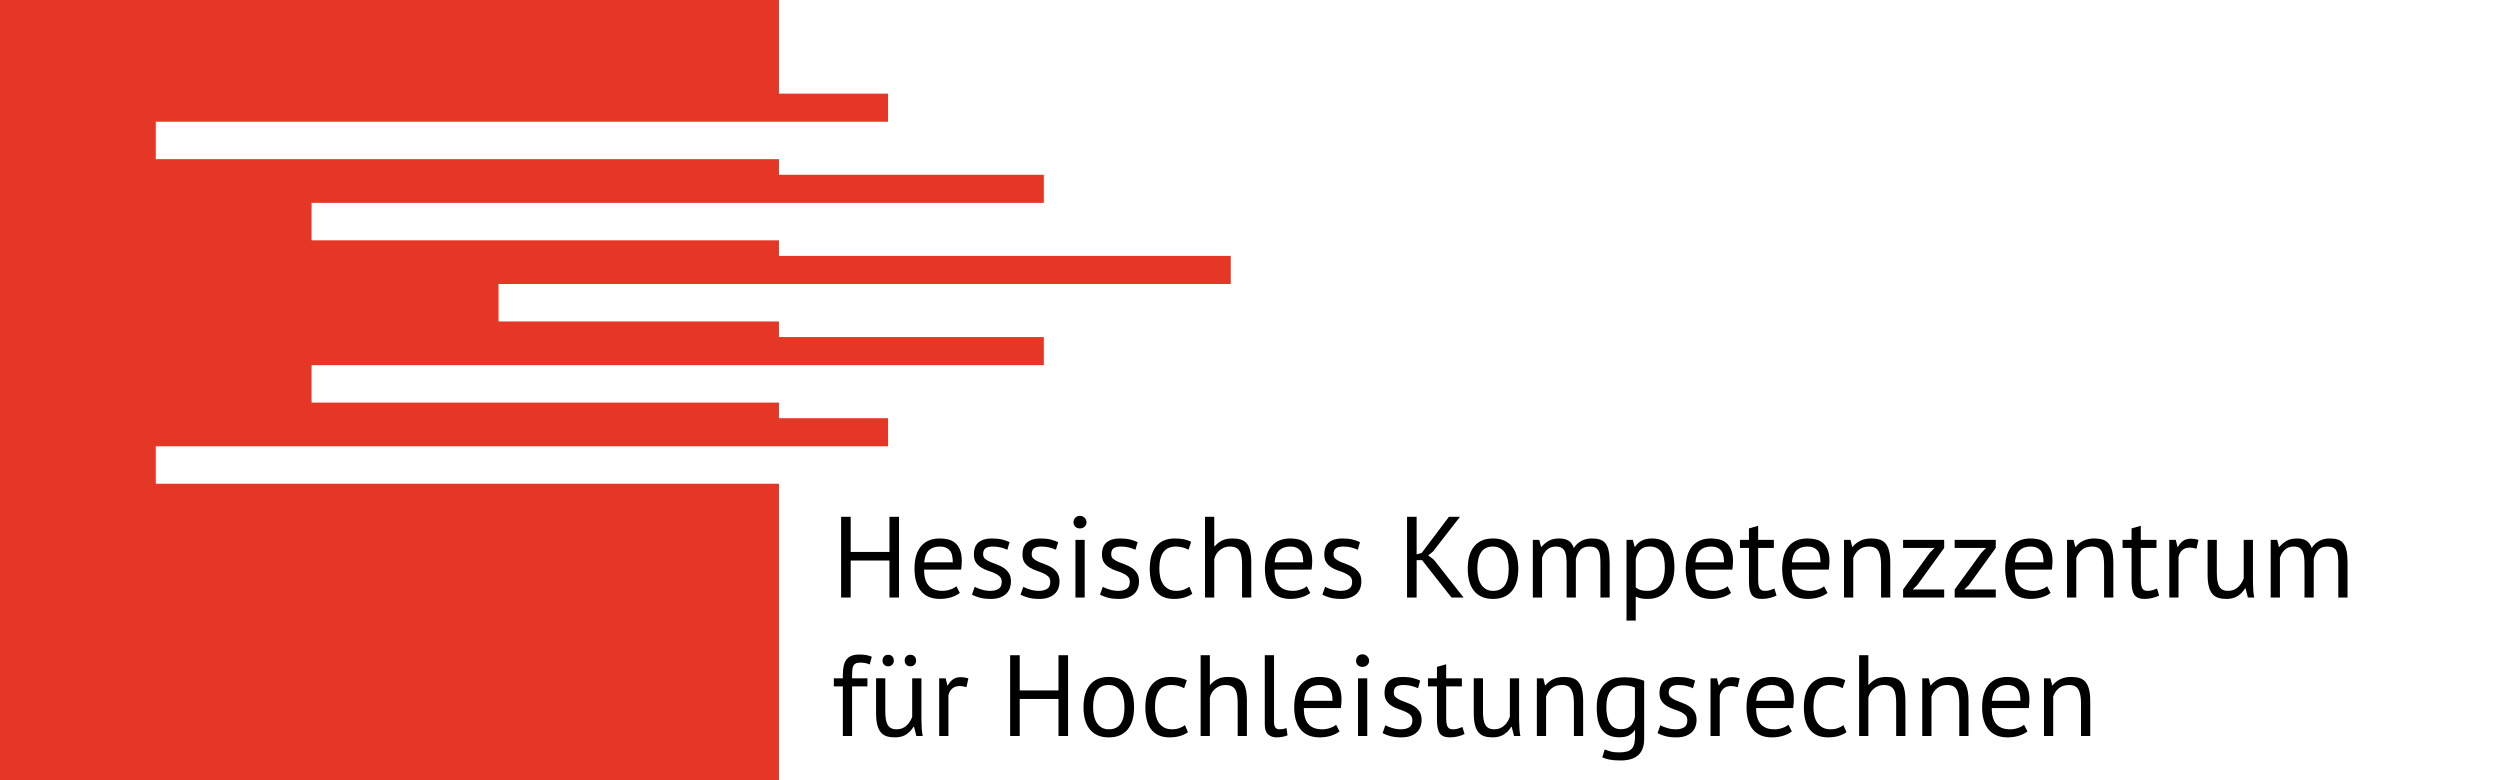 <?xml version="1.0" encoding="utf-8"?>
<!DOCTYPE svg PUBLIC "-//W3C//DTD SVG 1.1//EN" "http://www.w3.org/Graphics/SVG/1.1/DTD/svg11.dtd">
<svg version="1.1" xmlns="http://www.w3.org/2000/svg" xmlns:xlink="http://www.w3.org/1999/xlink" width="455"
	 height="142" viewBox="0 0 455 142">
<g id="defeault">
	<polygon id="logo_1_" fill="#E53725" points="141.771,51.688 224,51.688 224,46.575 141.771,46.575 141.771,43.737 56.708,43.737 
		56.708,36.921 141.771,36.921 189.975,36.921 189.975,31.809 141.771,31.809 141.771,28.968 28.355,28.968 28.355,22.153 
		141.771,22.153 161.62,22.153 161.62,17.041 141.771,17.041 141.771,0 0,0 0,142 141.771,142 141.771,88.04 28.355,88.04 
		28.355,81.225 141.771,81.225 161.62,81.225 161.62,76.113 141.771,76.113 141.771,73.271 56.708,73.271 56.708,66.457 
		141.771,66.457 189.975,66.457 189.975,61.345 141.771,61.345 141.771,58.504 90.733,58.504 90.733,51.688 	"/>
	<g id="text_1_">
		<path d="M161.881,102.012h-7.057v6.74h-1.742V94.053h1.742v6.404h7.057v-6.404h1.742v14.699h-1.742V102.012z"/>
		<path d="M174.691,107.912c-0.42,0.336-0.949,0.602-1.586,0.799c-0.637,0.195-1.312,0.293-2.027,0.293
			c-0.797,0-1.49-0.129-2.078-0.389c-0.588-0.258-1.072-0.629-1.449-1.111c-0.379-0.484-0.658-1.061-0.84-1.734
			c-0.182-0.672-0.273-1.428-0.273-2.268c0-1.791,0.398-3.156,1.197-4.094c0.799-0.939,1.939-1.408,3.424-1.408
			c0.475,0,0.951,0.053,1.428,0.158c0.475,0.105,0.902,0.305,1.281,0.598c0.377,0.295,0.686,0.711,0.924,1.25
			c0.236,0.539,0.355,1.25,0.355,2.131c0,0.463-0.041,0.975-0.125,1.533h-6.74c0,0.617,0.062,1.162,0.188,1.639
			c0.127,0.477,0.322,0.879,0.588,1.207c0.266,0.33,0.613,0.582,1.041,0.756c0.426,0.176,0.947,0.264,1.564,0.264
			c0.475,0,0.951-0.084,1.428-0.252c0.475-0.168,0.832-0.365,1.07-0.588L174.691,107.912z M171.078,99.471
			c-0.826,0-1.486,0.217-1.984,0.65c-0.496,0.434-0.795,1.176-0.893,2.227h5.209c0-1.064-0.203-1.809-0.609-2.236
			S171.82,99.471,171.078,99.471z"/>
		<path d="M182.314,105.896c0-0.42-0.127-0.748-0.379-0.986s-0.564-0.438-0.934-0.6c-0.371-0.16-0.777-0.314-1.219-0.461
			c-0.441-0.148-0.848-0.336-1.219-0.568c-0.371-0.23-0.682-0.527-0.934-0.893c-0.252-0.363-0.379-0.854-0.379-1.469
			c0-1.008,0.287-1.746,0.861-2.217c0.574-0.469,1.373-0.703,2.395-0.703c0.756,0,1.389,0.066,1.9,0.199
			c0.512,0.135,0.955,0.291,1.334,0.473l-0.4,1.387c-0.322-0.154-0.709-0.291-1.164-0.41s-0.941-0.178-1.461-0.178
			c-0.615,0-1.066,0.105-1.354,0.314c-0.287,0.211-0.43,0.574-0.43,1.092c0,0.365,0.125,0.648,0.377,0.852s0.564,0.385,0.936,0.545
			c0.369,0.162,0.775,0.318,1.217,0.473s0.848,0.357,1.219,0.609s0.682,0.57,0.934,0.955s0.379,0.893,0.379,1.523
			c0,0.447-0.074,0.867-0.221,1.26s-0.375,0.729-0.684,1.008c-0.307,0.279-0.689,0.5-1.145,0.662c-0.455,0.16-0.99,0.24-1.605,0.24
			c-0.799,0-1.477-0.076-2.037-0.23s-1.029-0.336-1.406-0.547l0.504-1.428c0.32,0.184,0.74,0.352,1.26,0.504
			c0.518,0.154,1.043,0.232,1.574,0.232c0.602,0,1.1-0.119,1.492-0.357C182.117,106.939,182.314,106.512,182.314,105.896z"/>
		<path d="M191.154,105.896c0-0.42-0.125-0.748-0.377-0.986s-0.564-0.438-0.936-0.6c-0.371-0.16-0.777-0.314-1.219-0.461
			c-0.439-0.148-0.846-0.336-1.217-0.568c-0.371-0.23-0.684-0.527-0.936-0.893c-0.252-0.363-0.377-0.854-0.377-1.469
			c0-1.008,0.287-1.746,0.861-2.217c0.574-0.469,1.371-0.703,2.393-0.703c0.756,0,1.391,0.066,1.9,0.199
			c0.512,0.135,0.957,0.291,1.334,0.473l-0.398,1.387c-0.322-0.154-0.711-0.291-1.166-0.41s-0.941-0.178-1.459-0.178
			c-0.617,0-1.068,0.105-1.355,0.314c-0.287,0.211-0.43,0.574-0.43,1.092c0,0.365,0.127,0.648,0.379,0.852s0.562,0.385,0.934,0.545
			c0.371,0.162,0.777,0.318,1.219,0.473c0.439,0.154,0.846,0.357,1.217,0.609s0.684,0.57,0.936,0.955s0.377,0.893,0.377,1.523
			c0,0.447-0.072,0.867-0.221,1.26c-0.146,0.393-0.373,0.729-0.682,1.008s-0.689,0.5-1.145,0.662c-0.455,0.16-0.99,0.24-1.607,0.24
			c-0.797,0-1.477-0.076-2.037-0.23c-0.559-0.154-1.027-0.336-1.406-0.547l0.504-1.428c0.322,0.184,0.742,0.352,1.26,0.504
			c0.518,0.154,1.043,0.232,1.576,0.232c0.602,0,1.098-0.119,1.49-0.357S191.154,106.512,191.154,105.896z"/>
		<path d="M195.375,95.061c0-0.322,0.107-0.598,0.324-0.83c0.217-0.23,0.494-0.346,0.83-0.346s0.623,0.115,0.861,0.346
			c0.238,0.232,0.357,0.508,0.357,0.83s-0.119,0.588-0.357,0.799c-0.238,0.209-0.525,0.314-0.861,0.314s-0.613-0.105-0.83-0.314
			C195.482,95.648,195.375,95.383,195.375,95.061z M195.73,98.252h1.682v10.5h-1.682V98.252z"/>
		<path d="M205.623,105.896c0-0.42-0.127-0.748-0.379-0.986s-0.564-0.438-0.934-0.6c-0.371-0.16-0.777-0.314-1.219-0.461
			c-0.441-0.148-0.848-0.336-1.219-0.568c-0.371-0.23-0.682-0.527-0.934-0.893c-0.252-0.363-0.379-0.854-0.379-1.469
			c0-1.008,0.287-1.746,0.861-2.217c0.574-0.469,1.373-0.703,2.395-0.703c0.756,0,1.389,0.066,1.9,0.199
			c0.512,0.135,0.955,0.291,1.334,0.473l-0.4,1.387c-0.322-0.154-0.709-0.291-1.164-0.41s-0.941-0.178-1.461-0.178
			c-0.615,0-1.066,0.105-1.354,0.314c-0.287,0.211-0.43,0.574-0.43,1.092c0,0.365,0.125,0.648,0.377,0.852s0.564,0.385,0.936,0.545
			c0.369,0.162,0.775,0.318,1.217,0.473s0.848,0.357,1.219,0.609s0.682,0.57,0.934,0.955s0.379,0.893,0.379,1.523
			c0,0.447-0.074,0.867-0.221,1.26s-0.375,0.729-0.684,1.008c-0.307,0.279-0.689,0.5-1.145,0.662c-0.455,0.16-0.99,0.24-1.605,0.24
			c-0.799,0-1.477-0.076-2.037-0.23s-1.029-0.336-1.406-0.547l0.504-1.428c0.32,0.184,0.74,0.352,1.26,0.504
			c0.518,0.154,1.043,0.232,1.574,0.232c0.602,0,1.1-0.119,1.492-0.357C205.426,106.939,205.623,106.512,205.623,105.896z"/>
		<path d="M217.004,108.059c-0.42,0.309-0.916,0.543-1.49,0.705c-0.574,0.16-1.176,0.24-1.807,0.24
			c-0.812,0-1.498-0.129-2.059-0.389c-0.559-0.258-1.018-0.629-1.375-1.111c-0.357-0.484-0.615-1.064-0.777-1.744
			c-0.16-0.68-0.24-1.432-0.24-2.258c0-1.777,0.391-3.139,1.176-4.084c0.783-0.945,1.91-1.418,3.381-1.418
			c0.672,0,1.242,0.053,1.711,0.158s0.893,0.256,1.271,0.451l-0.484,1.449c-0.322-0.182-0.678-0.326-1.07-0.43
			c-0.393-0.105-0.812-0.158-1.26-0.158c-1.988,0-2.982,1.344-2.982,4.031c0,0.533,0.053,1.039,0.158,1.523
			c0.104,0.482,0.279,0.91,0.523,1.281c0.246,0.371,0.568,0.668,0.967,0.893c0.398,0.223,0.893,0.336,1.48,0.336
			c0.504,0,0.955-0.078,1.355-0.232c0.398-0.152,0.725-0.328,0.977-0.523L217.004,108.059z"/>
		<path d="M226.055,108.752v-5.984c0-0.547-0.031-1.025-0.094-1.439c-0.064-0.412-0.18-0.756-0.348-1.027
			c-0.168-0.273-0.395-0.48-0.682-0.621c-0.287-0.139-0.662-0.209-1.123-0.209c-0.658,0-1.254,0.213-1.785,0.641
			c-0.533,0.428-0.875,0.977-1.029,1.648v6.992h-1.68V94.053h1.68v5.375h0.084c0.363-0.434,0.801-0.779,1.312-1.039
			c0.51-0.258,1.145-0.389,1.9-0.389c0.588,0,1.1,0.066,1.533,0.199c0.434,0.135,0.795,0.369,1.082,0.705
			c0.285,0.336,0.496,0.787,0.629,1.354s0.199,1.285,0.199,2.152v6.342H226.055z"/>
		<path d="M238.467,107.912c-0.42,0.336-0.949,0.602-1.586,0.799c-0.637,0.195-1.312,0.293-2.027,0.293
			c-0.797,0-1.49-0.129-2.078-0.389c-0.588-0.258-1.072-0.629-1.449-1.111c-0.379-0.484-0.658-1.061-0.84-1.734
			c-0.182-0.672-0.273-1.428-0.273-2.268c0-1.791,0.398-3.156,1.197-4.094c0.799-0.939,1.939-1.408,3.424-1.408
			c0.475,0,0.951,0.053,1.428,0.158c0.475,0.105,0.902,0.305,1.281,0.598c0.377,0.295,0.686,0.711,0.924,1.25
			c0.236,0.539,0.355,1.25,0.355,2.131c0,0.463-0.041,0.975-0.125,1.533h-6.74c0,0.617,0.062,1.162,0.188,1.639
			c0.127,0.477,0.322,0.879,0.588,1.207c0.266,0.33,0.613,0.582,1.041,0.756c0.426,0.176,0.947,0.264,1.564,0.264
			c0.475,0,0.951-0.084,1.428-0.252c0.475-0.168,0.832-0.365,1.07-0.588L238.467,107.912z M234.854,99.471
			c-0.826,0-1.486,0.217-1.984,0.65c-0.496,0.434-0.795,1.176-0.893,2.227h5.209c0-1.064-0.203-1.809-0.609-2.236
			S235.596,99.471,234.854,99.471z"/>
		<path d="M246.09,105.896c0-0.42-0.127-0.748-0.379-0.986s-0.564-0.438-0.934-0.6c-0.371-0.16-0.777-0.314-1.219-0.461
			c-0.441-0.148-0.848-0.336-1.219-0.568c-0.371-0.23-0.682-0.527-0.934-0.893c-0.252-0.363-0.379-0.854-0.379-1.469
			c0-1.008,0.287-1.746,0.861-2.217c0.574-0.469,1.373-0.703,2.395-0.703c0.756,0,1.389,0.066,1.9,0.199
			c0.512,0.135,0.955,0.291,1.334,0.473l-0.4,1.387c-0.322-0.154-0.709-0.291-1.164-0.41s-0.941-0.178-1.461-0.178
			c-0.615,0-1.066,0.105-1.354,0.314c-0.287,0.211-0.43,0.574-0.43,1.092c0,0.365,0.125,0.648,0.377,0.852s0.564,0.385,0.936,0.545
			c0.369,0.162,0.775,0.318,1.217,0.473s0.848,0.357,1.219,0.609s0.682,0.57,0.934,0.955s0.379,0.893,0.379,1.523
			c0,0.447-0.074,0.867-0.221,1.26s-0.375,0.729-0.684,1.008c-0.307,0.279-0.689,0.5-1.145,0.662c-0.455,0.16-0.99,0.24-1.605,0.24
			c-0.799,0-1.477-0.076-2.037-0.23s-1.029-0.336-1.406-0.547l0.504-1.428c0.32,0.184,0.74,0.352,1.26,0.504
			c0.518,0.154,1.043,0.232,1.574,0.232c0.602,0,1.1-0.119,1.492-0.357C245.893,106.939,246.09,106.512,246.09,105.896z"/>
		<path d="M258.814,101.949h-0.986v6.803h-1.744V94.053h1.744v6.846l0.943-0.295l4.936-6.551h2.016l-4.914,6.32l-0.881,0.693
			l1.07,0.84l5.377,6.846h-2.205L258.814,101.949z"/>
		<path d="M267.131,103.502c0-1.777,0.396-3.139,1.188-4.084c0.789-0.945,1.928-1.418,3.412-1.418c0.783,0,1.467,0.131,2.047,0.389
			c0.58,0.26,1.061,0.631,1.439,1.113c0.377,0.482,0.656,1.064,0.84,1.742c0.182,0.68,0.271,1.432,0.271,2.258
			c0,1.779-0.395,3.141-1.186,4.086c-0.791,0.943-1.93,1.416-3.412,1.416c-0.785,0-1.467-0.129-2.049-0.389
			c-0.58-0.258-1.061-0.629-1.438-1.111c-0.379-0.484-0.658-1.064-0.84-1.744S267.131,104.328,267.131,103.502z M268.875,103.502
			c0,0.533,0.051,1.043,0.156,1.533s0.27,0.918,0.494,1.281c0.223,0.363,0.518,0.658,0.881,0.883
			c0.365,0.223,0.807,0.336,1.324,0.336c1.904,0.014,2.855-1.33,2.855-4.033c0-0.545-0.053-1.062-0.158-1.553
			c-0.104-0.49-0.27-0.918-0.492-1.281c-0.225-0.365-0.52-0.654-0.883-0.871c-0.363-0.219-0.805-0.326-1.322-0.326
			C269.826,99.457,268.875,100.801,268.875,103.502z"/>
		<path d="M285.127,108.752v-5.943c0-0.559-0.023-1.045-0.072-1.459c-0.049-0.412-0.145-0.76-0.283-1.039
			c-0.141-0.279-0.34-0.49-0.6-0.631c-0.258-0.139-0.598-0.209-1.018-0.209c-0.645,0-1.18,0.195-1.607,0.588
			c-0.426,0.393-0.725,0.883-0.893,1.471v7.223h-1.68v-10.5h1.176l0.316,1.281h0.084c0.377-0.447,0.814-0.814,1.312-1.102
			c0.496-0.287,1.145-0.432,1.941-0.432c0.672,0,1.221,0.131,1.648,0.389c0.428,0.26,0.76,0.711,0.998,1.355
			c0.322-0.547,0.766-0.973,1.334-1.281c0.566-0.309,1.207-0.463,1.92-0.463c0.588,0,1.086,0.066,1.492,0.199
			c0.406,0.135,0.742,0.369,1.008,0.705s0.459,0.791,0.578,1.363c0.117,0.574,0.178,1.303,0.178,2.186v6.299h-1.68v-6.32
			c0-0.504-0.025-0.941-0.074-1.312s-0.146-0.68-0.293-0.924c-0.148-0.246-0.352-0.428-0.609-0.547
			c-0.26-0.119-0.6-0.178-1.02-0.178c-0.699,0-1.246,0.195-1.637,0.588c-0.393,0.393-0.672,0.951-0.84,1.68v7.014H285.127z"/>
		<path d="M296.027,98.252h1.154l0.314,1.26h0.084c0.322-0.488,0.738-0.863,1.25-1.123c0.512-0.258,1.096-0.389,1.754-0.389
			c1.4,0,2.443,0.414,3.129,1.24s1.029,2.176,1.029,4.053c0,0.881-0.115,1.676-0.348,2.383c-0.23,0.707-0.557,1.307-0.977,1.795
			c-0.42,0.49-0.928,0.869-1.521,1.135c-0.596,0.266-1.258,0.398-1.984,0.398c-0.518,0-0.928-0.031-1.229-0.094
			s-0.627-0.172-0.977-0.326v4.369h-1.68V98.252z M300.27,99.471c-0.715,0-1.279,0.186-1.691,0.557s-0.703,0.934-0.871,1.689v5.209
			c0.252,0.195,0.539,0.346,0.861,0.451c0.32,0.105,0.748,0.158,1.281,0.158c0.965,0,1.732-0.361,2.299-1.082s0.85-1.781,0.85-3.182
			c0-0.574-0.049-1.096-0.146-1.564s-0.256-0.867-0.473-1.197c-0.217-0.328-0.496-0.584-0.84-0.766S300.773,99.471,300.27,99.471z"
			/>
		<path d="M315.053,107.912c-0.42,0.336-0.949,0.602-1.586,0.799c-0.637,0.195-1.312,0.293-2.027,0.293
			c-0.797,0-1.49-0.129-2.078-0.389c-0.588-0.258-1.072-0.629-1.449-1.111c-0.379-0.484-0.658-1.061-0.84-1.734
			c-0.182-0.672-0.273-1.428-0.273-2.268c0-1.791,0.398-3.156,1.197-4.094c0.799-0.939,1.939-1.408,3.424-1.408
			c0.475,0,0.951,0.053,1.428,0.158c0.475,0.105,0.902,0.305,1.281,0.598c0.377,0.295,0.686,0.711,0.924,1.25
			c0.236,0.539,0.355,1.25,0.355,2.131c0,0.463-0.041,0.975-0.125,1.533h-6.74c0,0.617,0.062,1.162,0.188,1.639
			c0.127,0.477,0.322,0.879,0.588,1.207c0.266,0.33,0.613,0.582,1.041,0.756c0.426,0.176,0.947,0.264,1.564,0.264
			c0.475,0,0.951-0.084,1.428-0.252c0.475-0.168,0.832-0.365,1.07-0.588L315.053,107.912z M311.439,99.471
			c-0.826,0-1.486,0.217-1.984,0.65c-0.496,0.434-0.795,1.176-0.893,2.227h5.209c0-1.064-0.203-1.809-0.609-2.236
			S312.182,99.471,311.439,99.471z"/>
		<path d="M316.67,98.252h1.637v-2.078l1.68-0.482v2.561h2.857v1.471h-2.857v5.816c0,0.729,0.092,1.242,0.273,1.543
			c0.182,0.303,0.49,0.453,0.924,0.453c0.365,0,0.672-0.039,0.924-0.117c0.252-0.076,0.533-0.178,0.84-0.303l0.379,1.279
			c-0.379,0.184-0.791,0.33-1.238,0.441c-0.449,0.113-0.932,0.168-1.449,0.168c-0.855,0-1.457-0.24-1.807-0.725
			c-0.35-0.482-0.525-1.291-0.525-2.426v-6.131h-1.637V98.252z"/>
		<path d="M332.607,107.912c-0.42,0.336-0.949,0.602-1.586,0.799c-0.637,0.195-1.312,0.293-2.025,0.293
			c-0.799,0-1.492-0.129-2.08-0.389c-0.588-0.258-1.07-0.629-1.449-1.111c-0.377-0.484-0.658-1.061-0.84-1.734
			c-0.182-0.672-0.271-1.428-0.271-2.268c0-1.791,0.398-3.156,1.195-4.094C326.35,98.469,327.49,98,328.975,98
			c0.477,0,0.951,0.053,1.428,0.158s0.904,0.305,1.281,0.598c0.379,0.295,0.686,0.711,0.924,1.25s0.357,1.25,0.357,2.131
			c0,0.463-0.043,0.975-0.127,1.533h-6.74c0,0.617,0.062,1.162,0.189,1.639c0.125,0.477,0.322,0.879,0.588,1.207
			c0.266,0.33,0.611,0.582,1.039,0.756c0.428,0.176,0.949,0.264,1.564,0.264c0.477,0,0.951-0.084,1.428-0.252
			s0.834-0.365,1.072-0.588L332.607,107.912z M328.996,99.471c-0.826,0-1.488,0.217-1.984,0.65
			c-0.498,0.434-0.795,1.176-0.893,2.227h5.207c0-1.064-0.203-1.809-0.609-2.236S329.738,99.471,328.996,99.471z"/>
		<path d="M342.352,108.752v-5.984c0-1.092-0.158-1.914-0.473-2.467c-0.314-0.555-0.893-0.83-1.732-0.83
			c-0.742,0-1.354,0.199-1.838,0.598c-0.482,0.4-0.822,0.9-1.018,1.502v7.182h-1.68v-10.5h1.176l0.314,1.281h0.084
			c0.336-0.447,0.787-0.814,1.355-1.102c0.566-0.287,1.242-0.432,2.025-0.432c0.574,0,1.078,0.066,1.512,0.199
			c0.434,0.135,0.795,0.369,1.082,0.705s0.504,0.787,0.65,1.354c0.148,0.566,0.221,1.285,0.221,2.152v6.342H342.352z"/>
		<path d="M346.363,107.283l4.852-6.68l0.881-0.881h-5.732v-1.471h7.477v1.471l-4.877,6.74l-0.857,0.82h5.734v1.469h-7.477V107.283z
			"/>
		<path d="M355.75,107.283l4.852-6.68l0.881-0.881h-5.732v-1.471h7.477v1.471l-4.877,6.74l-0.857,0.82h5.734v1.469h-7.477V107.283z"
			/>
		<path d="M373.201,107.912c-0.42,0.336-0.949,0.602-1.586,0.799c-0.637,0.195-1.312,0.293-2.027,0.293
			c-0.797,0-1.49-0.129-2.078-0.389c-0.588-0.258-1.072-0.629-1.449-1.111c-0.379-0.484-0.658-1.061-0.84-1.734
			c-0.182-0.672-0.273-1.428-0.273-2.268c0-1.791,0.398-3.156,1.197-4.094c0.799-0.939,1.939-1.408,3.424-1.408
			c0.475,0,0.951,0.053,1.428,0.158c0.475,0.105,0.902,0.305,1.281,0.598c0.377,0.295,0.686,0.711,0.924,1.25
			c0.236,0.539,0.355,1.25,0.355,2.131c0,0.463-0.041,0.975-0.125,1.533h-6.74c0,0.617,0.062,1.162,0.188,1.639
			c0.127,0.477,0.322,0.879,0.588,1.207c0.266,0.33,0.613,0.582,1.041,0.756c0.426,0.176,0.947,0.264,1.564,0.264
			c0.475,0,0.951-0.084,1.428-0.252c0.475-0.168,0.832-0.365,1.07-0.588L373.201,107.912z M369.588,99.471
			c-0.826,0-1.486,0.217-1.984,0.65c-0.496,0.434-0.795,1.176-0.893,2.227h5.209c0-1.064-0.203-1.809-0.609-2.236
			S370.33,99.471,369.588,99.471z"/>
		<path d="M382.945,108.752v-5.984c0-1.092-0.158-1.914-0.473-2.467c-0.316-0.555-0.893-0.83-1.732-0.83
			c-0.742,0-1.355,0.199-1.838,0.598c-0.484,0.4-0.822,0.9-1.02,1.502v7.182h-1.68v-10.5h1.176l0.316,1.281h0.084
			c0.336-0.447,0.787-0.814,1.354-1.102S380.375,98,381.16,98c0.572,0,1.078,0.066,1.512,0.199c0.434,0.135,0.793,0.369,1.08,0.705
			s0.506,0.787,0.652,1.354s0.221,1.285,0.221,2.152v6.342H382.945z"/>
		<path d="M386.305,98.252h1.639v-2.078l1.68-0.482v2.561h2.855v1.471h-2.855v5.816c0,0.729,0.09,1.242,0.273,1.543
			c0.182,0.303,0.488,0.453,0.924,0.453c0.363,0,0.672-0.039,0.924-0.117c0.252-0.076,0.531-0.178,0.84-0.303l0.377,1.279
			c-0.377,0.184-0.791,0.33-1.238,0.441c-0.447,0.113-0.932,0.168-1.449,0.168c-0.854,0-1.455-0.24-1.807-0.725
			c-0.35-0.482-0.523-1.291-0.523-2.426v-6.131h-1.639V98.252z"/>
		<path d="M399.766,99.869c-0.42-0.139-0.818-0.209-1.197-0.209c-0.602,0-1.078,0.164-1.428,0.492c-0.35,0.33-0.566,0.746-0.65,1.25
			v7.35h-1.68v-10.5h1.176l0.314,1.281h0.084c0.266-0.475,0.584-0.844,0.955-1.102c0.371-0.26,0.844-0.389,1.418-0.389
			c0.406,0,0.861,0.07,1.365,0.209L399.766,99.869z"/>
		<path d="M403.461,98.252v5.986c0,0.545,0.031,1.025,0.096,1.438c0.062,0.414,0.17,0.756,0.324,1.029s0.365,0.48,0.631,0.619
			c0.266,0.141,0.602,0.211,1.008,0.211c0.379,0,0.715-0.061,1.008-0.18c0.295-0.119,0.557-0.283,0.787-0.492
			c0.232-0.211,0.434-0.453,0.609-0.725c0.176-0.273,0.318-0.564,0.432-0.873v-7.014h1.68v7.518c0,0.506,0.018,1.027,0.053,1.564
			c0.033,0.541,0.094,1.012,0.178,1.418h-1.154l-0.42-1.658h-0.105c-0.322,0.545-0.756,1-1.303,1.365
			c-0.545,0.363-1.238,0.545-2.078,0.545c-0.561,0-1.055-0.066-1.48-0.199c-0.428-0.133-0.785-0.367-1.072-0.703
			s-0.504-0.787-0.65-1.355c-0.146-0.566-0.221-1.283-0.221-2.152v-6.342H403.461z"/>
		<path d="M419.42,108.752v-5.943c0-0.559-0.023-1.045-0.072-1.459c-0.049-0.412-0.145-0.76-0.283-1.039
			c-0.141-0.279-0.34-0.49-0.6-0.631c-0.258-0.139-0.598-0.209-1.018-0.209c-0.645,0-1.18,0.195-1.607,0.588
			c-0.426,0.393-0.725,0.883-0.893,1.471v7.223h-1.68v-10.5h1.176l0.316,1.281h0.084c0.377-0.447,0.814-0.814,1.312-1.102
			c0.496-0.287,1.145-0.432,1.941-0.432c0.672,0,1.221,0.131,1.648,0.389c0.428,0.26,0.76,0.711,0.998,1.355
			c0.322-0.547,0.766-0.973,1.334-1.281c0.566-0.309,1.207-0.463,1.92-0.463c0.588,0,1.086,0.066,1.492,0.199
			c0.406,0.135,0.742,0.369,1.008,0.705s0.459,0.791,0.578,1.363c0.117,0.574,0.178,1.303,0.178,2.186v6.299h-1.68v-6.32
			c0-0.504-0.025-0.941-0.074-1.312s-0.146-0.68-0.293-0.924c-0.148-0.246-0.352-0.428-0.609-0.547
			c-0.26-0.119-0.6-0.178-1.02-0.178c-0.699,0-1.246,0.195-1.637,0.588c-0.393,0.393-0.672,0.951-0.84,1.68v7.014H419.42z"/>
		<path d="M151.758,123.453h1.639v-0.588c0-0.645,0.053-1.205,0.158-1.68c0.104-0.477,0.275-0.865,0.514-1.166
			s0.547-0.525,0.924-0.672c0.379-0.148,0.848-0.221,1.406-0.221c0.449,0,0.844,0.027,1.188,0.084s0.703,0.16,1.082,0.314
			l-0.379,1.408c-0.322-0.141-0.627-0.232-0.914-0.273c-0.287-0.043-0.555-0.064-0.807-0.064c-0.365,0-0.648,0.057-0.852,0.168
			c-0.203,0.113-0.35,0.277-0.441,0.494c-0.09,0.217-0.146,0.482-0.168,0.799c-0.021,0.314-0.031,0.682-0.031,1.102v0.295h2.793
			v1.469h-2.793v9.031h-1.68v-9.031h-1.639V123.453z"/>
		<path d="M161.123,123.453v5.984c0,0.547,0.031,1.025,0.096,1.439c0.062,0.412,0.17,0.756,0.324,1.027
			c0.154,0.273,0.365,0.48,0.631,0.621c0.266,0.139,0.602,0.209,1.008,0.209c0.379,0,0.715-0.059,1.008-0.178
			c0.295-0.119,0.557-0.283,0.787-0.494c0.232-0.209,0.434-0.451,0.609-0.725s0.318-0.562,0.432-0.871v-7.014h1.68v7.518
			c0,0.504,0.018,1.025,0.053,1.564c0.033,0.539,0.094,1.012,0.178,1.418h-1.154l-0.42-1.66h-0.105
			c-0.322,0.547-0.756,1.002-1.303,1.365c-0.545,0.365-1.238,0.547-2.078,0.547c-0.561,0-1.055-0.066-1.48-0.199
			c-0.428-0.133-0.785-0.369-1.072-0.705s-0.504-0.787-0.65-1.354s-0.221-1.285-0.221-2.152v-6.342H161.123z M160.619,120.24
			c0-0.322,0.096-0.582,0.283-0.777c0.189-0.195,0.438-0.295,0.746-0.295s0.557,0.1,0.746,0.295s0.283,0.455,0.283,0.777
			c0,0.293-0.094,0.539-0.283,0.734s-0.438,0.295-0.746,0.295s-0.557-0.1-0.746-0.295
			C160.715,120.779,160.619,120.533,160.619,120.24z M164.652,120.24c0-0.322,0.094-0.582,0.283-0.777s0.438-0.295,0.744-0.295
			c0.322,0,0.578,0.1,0.768,0.295s0.283,0.455,0.283,0.777c0,0.293-0.094,0.539-0.283,0.734s-0.445,0.295-0.768,0.295
			c-0.307,0-0.555-0.1-0.744-0.295S164.652,120.533,164.652,120.24z"/>
		<path d="M175.887,125.07c-0.42-0.141-0.818-0.211-1.197-0.211c-0.602,0-1.078,0.164-1.428,0.494
			c-0.35,0.328-0.566,0.746-0.65,1.25v7.35h-1.68v-10.5h1.176l0.314,1.281h0.084c0.266-0.477,0.584-0.844,0.955-1.104
			c0.371-0.258,0.844-0.389,1.418-0.389c0.406,0,0.861,0.07,1.365,0.211L175.887,125.07z"/>
		<path d="M192.645,127.211h-7.055v6.742h-1.744v-14.701h1.744v6.406h7.055v-6.406h1.744v14.701h-1.744V127.211z"/>
		<path d="M197.201,128.703c0-1.777,0.396-3.141,1.188-4.086c0.789-0.943,1.928-1.416,3.412-1.416c0.783,0,1.467,0.129,2.047,0.389
			c0.58,0.258,1.061,0.629,1.439,1.111c0.377,0.484,0.656,1.064,0.84,1.744c0.182,0.68,0.271,1.432,0.271,2.258
			c0,1.777-0.395,3.139-1.186,4.084s-1.93,1.418-3.412,1.418c-0.785,0-1.467-0.131-2.049-0.389c-0.58-0.26-1.061-0.631-1.438-1.113
			c-0.379-0.482-0.658-1.064-0.84-1.742C197.293,130.281,197.201,129.529,197.201,128.703z M198.945,128.703
			c0,0.531,0.051,1.043,0.156,1.533s0.27,0.916,0.494,1.281c0.223,0.363,0.518,0.658,0.881,0.881
			c0.365,0.225,0.807,0.336,1.324,0.336c1.904,0.014,2.855-1.33,2.855-4.031c0-0.547-0.053-1.064-0.158-1.555
			c-0.104-0.49-0.27-0.916-0.492-1.281c-0.225-0.363-0.52-0.654-0.883-0.871s-0.805-0.326-1.322-0.326
			C199.896,124.656,198.945,126,198.945,128.703z"/>
		<path d="M216.207,133.26c-0.42,0.309-0.918,0.543-1.492,0.703s-1.176,0.242-1.805,0.242c-0.812,0-1.5-0.131-2.059-0.389
			c-0.561-0.26-1.02-0.631-1.375-1.113c-0.357-0.482-0.617-1.064-0.777-1.742c-0.162-0.68-0.242-1.432-0.242-2.258
			c0-1.777,0.393-3.141,1.176-4.086c0.785-0.943,1.912-1.416,3.381-1.416c0.672,0,1.242,0.053,1.713,0.156
			c0.469,0.105,0.893,0.256,1.27,0.453l-0.482,1.447c-0.322-0.182-0.68-0.324-1.072-0.43c-0.391-0.105-0.811-0.158-1.26-0.158
			c-1.988,0-2.98,1.344-2.98,4.033c0,0.531,0.051,1.039,0.156,1.521c0.105,0.484,0.279,0.91,0.525,1.281
			c0.244,0.371,0.566,0.67,0.967,0.893c0.398,0.225,0.893,0.336,1.48,0.336c0.504,0,0.955-0.076,1.354-0.23s0.725-0.328,0.977-0.525
			L216.207,133.26z"/>
		<path d="M225.258,133.953v-5.986c0-0.545-0.033-1.025-0.096-1.438s-0.178-0.756-0.346-1.029s-0.396-0.479-0.684-0.619
			s-0.66-0.211-1.123-0.211c-0.658,0-1.254,0.215-1.785,0.641c-0.531,0.428-0.875,0.977-1.029,1.648v6.994h-1.68v-14.701h1.68v5.377
			h0.084c0.365-0.434,0.803-0.781,1.312-1.039c0.512-0.26,1.145-0.389,1.9-0.389c0.588,0,1.1,0.066,1.533,0.199
			s0.795,0.367,1.082,0.703s0.496,0.787,0.631,1.355c0.133,0.566,0.199,1.283,0.199,2.152v6.342H225.258z"/>
		<path d="M231.873,131.369c0,0.49,0.084,0.84,0.252,1.051c0.168,0.209,0.404,0.314,0.713,0.314c0.182,0,0.379-0.014,0.588-0.041
			c0.211-0.029,0.449-0.092,0.715-0.189l0.189,1.322c-0.225,0.113-0.537,0.203-0.936,0.273s-0.746,0.105-1.039,0.105
			c-0.631,0-1.148-0.18-1.555-0.535c-0.406-0.357-0.609-0.963-0.609-1.816v-12.602h1.682V131.369z"/>
		<path d="M243.801,133.113c-0.42,0.336-0.949,0.602-1.586,0.797c-0.637,0.197-1.312,0.295-2.027,0.295
			c-0.797,0-1.49-0.131-2.078-0.389c-0.588-0.26-1.072-0.631-1.449-1.113c-0.379-0.482-0.658-1.061-0.84-1.732
			s-0.273-1.428-0.273-2.268c0-1.793,0.398-3.158,1.197-4.096s1.939-1.406,3.424-1.406c0.475,0,0.951,0.053,1.428,0.156
			c0.475,0.105,0.902,0.305,1.281,0.6c0.377,0.293,0.686,0.711,0.924,1.25c0.236,0.539,0.355,1.248,0.355,2.131
			c0,0.461-0.041,0.973-0.125,1.533h-6.74c0,0.615,0.062,1.162,0.188,1.637c0.127,0.477,0.322,0.879,0.588,1.209
			c0.266,0.328,0.613,0.58,1.041,0.756c0.426,0.174,0.947,0.262,1.564,0.262c0.475,0,0.951-0.084,1.428-0.252
			c0.475-0.168,0.832-0.363,1.07-0.588L243.801,133.113z M240.188,124.67c-0.826,0-1.486,0.219-1.984,0.652
			c-0.496,0.434-0.795,1.176-0.893,2.225h5.209c0-1.062-0.203-1.809-0.609-2.236C241.504,124.885,240.93,124.67,240.188,124.67z"/>
		<path d="M246.803,120.26c0-0.32,0.109-0.598,0.326-0.828c0.217-0.232,0.492-0.348,0.83-0.348c0.336,0,0.621,0.115,0.859,0.348
			c0.238,0.23,0.357,0.508,0.357,0.828c0,0.322-0.119,0.59-0.357,0.799c-0.238,0.211-0.523,0.314-0.859,0.314
			c-0.338,0-0.613-0.104-0.83-0.314C246.912,120.85,246.803,120.582,246.803,120.26z M247.16,123.453h1.68v10.5h-1.68V123.453z"/>
		<path d="M257.051,131.096c0-0.42-0.125-0.748-0.377-0.986s-0.564-0.438-0.936-0.598c-0.371-0.162-0.777-0.316-1.219-0.463
			c-0.439-0.146-0.846-0.336-1.217-0.566s-0.684-0.529-0.936-0.893s-0.377-0.854-0.377-1.471c0-1.008,0.287-1.746,0.861-2.215
			s1.371-0.703,2.393-0.703c0.756,0,1.391,0.066,1.9,0.199c0.512,0.133,0.957,0.291,1.334,0.473l-0.398,1.385
			c-0.322-0.152-0.711-0.289-1.166-0.408s-0.941-0.18-1.459-0.18c-0.617,0-1.068,0.105-1.355,0.316
			c-0.287,0.209-0.43,0.574-0.43,1.092c0,0.363,0.127,0.646,0.379,0.85s0.562,0.385,0.934,0.547c0.371,0.16,0.777,0.318,1.219,0.473
			c0.439,0.154,0.846,0.355,1.217,0.607c0.371,0.254,0.684,0.572,0.936,0.957s0.377,0.893,0.377,1.521
			c0,0.449-0.072,0.869-0.221,1.26c-0.146,0.393-0.373,0.729-0.682,1.008c-0.309,0.281-0.689,0.502-1.145,0.662
			s-0.99,0.242-1.607,0.242c-0.797,0-1.477-0.078-2.037-0.23c-0.559-0.154-1.027-0.338-1.406-0.547l0.504-1.428
			c0.322,0.182,0.742,0.35,1.26,0.504s1.043,0.23,1.576,0.23c0.602,0,1.098-0.119,1.49-0.357
			C256.855,132.141,257.051,131.713,257.051,131.096z"/>
		<path d="M259.887,123.453h1.637v-2.08l1.68-0.482v2.562h2.857v1.469h-2.857v5.818c0,0.727,0.092,1.242,0.273,1.543
			s0.49,0.451,0.924,0.451c0.365,0,0.672-0.039,0.924-0.115s0.533-0.178,0.84-0.305l0.379,1.281
			c-0.379,0.182-0.791,0.328-1.238,0.441c-0.449,0.111-0.932,0.168-1.449,0.168c-0.855,0-1.457-0.242-1.807-0.725
			s-0.525-1.291-0.525-2.426v-6.133h-1.637V123.453z"/>
		<path d="M269.902,123.453v5.984c0,0.547,0.031,1.025,0.094,1.439c0.062,0.412,0.172,0.756,0.326,1.027
			c0.154,0.273,0.363,0.48,0.629,0.621c0.266,0.139,0.604,0.209,1.008,0.209c0.379,0,0.715-0.059,1.01-0.178
			c0.293-0.119,0.557-0.283,0.787-0.494c0.23-0.209,0.434-0.451,0.609-0.725c0.174-0.273,0.318-0.562,0.43-0.871v-7.014h1.68v7.518
			c0,0.504,0.018,1.025,0.053,1.564s0.094,1.012,0.178,1.418h-1.154l-0.42-1.66h-0.105c-0.322,0.547-0.756,1.002-1.301,1.365
			c-0.547,0.365-1.24,0.547-2.08,0.547c-0.561,0-1.053-0.066-1.48-0.199s-0.783-0.369-1.07-0.705s-0.504-0.787-0.65-1.354
			c-0.148-0.566-0.221-1.285-0.221-2.152v-6.342H269.902z"/>
		<path d="M286.451,133.953v-5.986c0-1.092-0.158-1.914-0.473-2.467c-0.316-0.553-0.893-0.83-1.732-0.83
			c-0.742,0-1.355,0.201-1.838,0.6c-0.484,0.398-0.822,0.898-1.02,1.502v7.182h-1.68v-10.5h1.176l0.316,1.281h0.084
			c0.336-0.449,0.787-0.816,1.354-1.104s1.242-0.43,2.027-0.43c0.572,0,1.078,0.066,1.512,0.199s0.793,0.367,1.08,0.703
			s0.506,0.787,0.652,1.355c0.146,0.566,0.221,1.283,0.221,2.152v6.342H286.451z"/>
		<path d="M299.238,134.436c0,1.357-0.359,2.359-1.082,3.004c-0.721,0.643-1.787,0.965-3.201,0.965c-0.84,0-1.516-0.053-2.027-0.156
			c-0.512-0.105-0.947-0.242-1.312-0.41l0.441-1.428c0.322,0.125,0.68,0.244,1.07,0.357c0.393,0.111,0.904,0.168,1.533,0.168
			c0.588,0,1.068-0.053,1.439-0.158s0.668-0.281,0.893-0.525c0.223-0.244,0.377-0.561,0.461-0.945s0.127-0.844,0.127-1.375v-1.008
			h-0.084c-0.281,0.406-0.639,0.717-1.072,0.934s-1,0.326-1.701,0.326c-1.414,0-2.453-0.441-3.117-1.322
			c-0.666-0.883-0.998-2.254-0.998-4.117c0-1.791,0.428-3.152,1.281-4.084s2.113-1.396,3.779-1.396c0.799,0,1.48,0.062,2.049,0.189
			c0.566,0.125,1.074,0.273,1.521,0.441V134.436z M295.018,132.713c0.715,0,1.273-0.178,1.68-0.535s0.693-0.914,0.861-1.67v-5.375
			c-0.561-0.266-1.273-0.398-2.143-0.398c-0.951,0-1.701,0.322-2.246,0.965c-0.547,0.645-0.818,1.652-0.818,3.025
			c0,0.588,0.049,1.127,0.146,1.615c0.098,0.49,0.252,0.91,0.461,1.262c0.211,0.35,0.484,0.623,0.82,0.818
			S294.527,132.713,295.018,132.713z"/>
		<path d="M307.094,131.096c0-0.42-0.127-0.748-0.379-0.986s-0.564-0.438-0.934-0.598c-0.371-0.162-0.777-0.316-1.219-0.463
			s-0.848-0.336-1.219-0.566s-0.682-0.529-0.934-0.893s-0.379-0.854-0.379-1.471c0-1.008,0.287-1.746,0.861-2.215
			s1.373-0.703,2.395-0.703c0.756,0,1.389,0.066,1.9,0.199s0.955,0.291,1.334,0.473l-0.4,1.385
			c-0.322-0.152-0.709-0.289-1.164-0.408s-0.941-0.18-1.461-0.18c-0.615,0-1.066,0.105-1.354,0.316
			c-0.287,0.209-0.43,0.574-0.43,1.092c0,0.363,0.125,0.646,0.377,0.85s0.564,0.385,0.936,0.547c0.369,0.16,0.775,0.318,1.217,0.473
			s0.848,0.355,1.219,0.607c0.371,0.254,0.682,0.572,0.934,0.957s0.379,0.893,0.379,1.521c0,0.449-0.074,0.869-0.221,1.26
			c-0.146,0.393-0.375,0.729-0.684,1.008c-0.307,0.281-0.689,0.502-1.145,0.662s-0.99,0.242-1.605,0.242
			c-0.799,0-1.477-0.078-2.037-0.23c-0.561-0.154-1.029-0.338-1.406-0.547L302.18,132c0.32,0.182,0.74,0.35,1.26,0.504
			c0.518,0.154,1.043,0.23,1.574,0.23c0.602,0,1.1-0.119,1.492-0.357C306.896,132.141,307.094,131.713,307.094,131.096z"/>
		<path d="M316.27,125.07c-0.42-0.141-0.818-0.211-1.197-0.211c-0.602,0-1.078,0.164-1.428,0.494c-0.35,0.328-0.566,0.746-0.65,1.25
			v7.35h-1.68v-10.5h1.176l0.314,1.281h0.084c0.266-0.477,0.584-0.844,0.955-1.104c0.371-0.258,0.844-0.389,1.418-0.389
			c0.406,0,0.861,0.07,1.365,0.211L316.27,125.07z"/>
		<path d="M326.119,133.113c-0.42,0.336-0.949,0.602-1.586,0.797c-0.637,0.197-1.312,0.295-2.027,0.295
			c-0.797,0-1.49-0.131-2.078-0.389c-0.588-0.26-1.072-0.631-1.449-1.113c-0.379-0.482-0.658-1.061-0.84-1.732
			s-0.273-1.428-0.273-2.268c0-1.793,0.398-3.158,1.197-4.096s1.939-1.406,3.424-1.406c0.475,0,0.951,0.053,1.428,0.156
			c0.475,0.105,0.902,0.305,1.281,0.6c0.377,0.293,0.686,0.711,0.924,1.25c0.236,0.539,0.355,1.248,0.355,2.131
			c0,0.461-0.041,0.973-0.125,1.533h-6.74c0,0.615,0.062,1.162,0.188,1.637c0.127,0.477,0.322,0.879,0.588,1.209
			c0.266,0.328,0.613,0.58,1.041,0.756c0.426,0.174,0.947,0.262,1.564,0.262c0.475,0,0.951-0.084,1.428-0.252
			c0.475-0.168,0.832-0.363,1.07-0.588L326.119,133.113z M322.506,124.67c-0.826,0-1.486,0.219-1.984,0.652
			c-0.496,0.434-0.795,1.176-0.893,2.225h5.209c0-1.062-0.203-1.809-0.609-2.236C323.822,124.885,323.248,124.67,322.506,124.67z"/>
		<path d="M336.053,133.26c-0.42,0.309-0.918,0.543-1.492,0.703s-1.176,0.242-1.805,0.242c-0.812,0-1.5-0.131-2.059-0.389
			c-0.561-0.26-1.02-0.631-1.375-1.113c-0.357-0.482-0.617-1.064-0.777-1.742c-0.162-0.68-0.242-1.432-0.242-2.258
			c0-1.777,0.393-3.141,1.176-4.086c0.785-0.943,1.912-1.416,3.381-1.416c0.672,0,1.242,0.053,1.713,0.156
			c0.469,0.105,0.893,0.256,1.27,0.453l-0.482,1.447c-0.322-0.182-0.68-0.324-1.072-0.43c-0.391-0.105-0.811-0.158-1.26-0.158
			c-1.988,0-2.98,1.344-2.98,4.033c0,0.531,0.051,1.039,0.156,1.521c0.105,0.484,0.279,0.91,0.525,1.281
			c0.244,0.371,0.566,0.67,0.967,0.893c0.398,0.225,0.893,0.336,1.48,0.336c0.504,0,0.955-0.076,1.354-0.23s0.725-0.328,0.977-0.525
			L336.053,133.26z"/>
		<path d="M345.104,133.953v-5.986c0-0.545-0.033-1.025-0.096-1.438s-0.178-0.756-0.346-1.029s-0.396-0.479-0.684-0.619
			s-0.66-0.211-1.123-0.211c-0.658,0-1.254,0.215-1.785,0.641c-0.531,0.428-0.875,0.977-1.029,1.648v6.994h-1.68v-14.701h1.68v5.377
			h0.084c0.365-0.434,0.803-0.781,1.312-1.039c0.512-0.26,1.145-0.389,1.9-0.389c0.588,0,1.1,0.066,1.533,0.199
			s0.795,0.367,1.082,0.703s0.496,0.787,0.631,1.355c0.133,0.566,0.199,1.283,0.199,2.152v6.342H345.104z"/>
		<path d="M356.59,133.953v-5.986c0-1.092-0.158-1.914-0.473-2.467c-0.316-0.553-0.893-0.83-1.732-0.83
			c-0.742,0-1.355,0.201-1.838,0.6c-0.484,0.398-0.822,0.898-1.02,1.502v7.182h-1.68v-10.5h1.176l0.316,1.281h0.084
			c0.336-0.449,0.787-0.816,1.354-1.104s1.242-0.43,2.027-0.43c0.572,0,1.078,0.066,1.512,0.199s0.793,0.367,1.08,0.703
			s0.506,0.787,0.652,1.355c0.146,0.566,0.221,1.283,0.221,2.152v6.342H356.59z"/>
		<path d="M369,133.113c-0.42,0.336-0.949,0.602-1.586,0.797c-0.637,0.197-1.312,0.295-2.025,0.295c-0.799,0-1.492-0.131-2.08-0.389
			c-0.588-0.26-1.07-0.631-1.449-1.113c-0.377-0.482-0.658-1.061-0.84-1.732s-0.271-1.428-0.271-2.268
			c0-1.793,0.398-3.158,1.195-4.096c0.799-0.938,1.939-1.406,3.424-1.406c0.477,0,0.951,0.053,1.428,0.156
			c0.477,0.105,0.904,0.305,1.281,0.6c0.379,0.293,0.686,0.711,0.924,1.25s0.357,1.248,0.357,2.131c0,0.461-0.043,0.973-0.127,1.533
			h-6.74c0,0.615,0.062,1.162,0.189,1.637c0.125,0.477,0.322,0.879,0.588,1.209c0.266,0.328,0.611,0.58,1.039,0.756
			c0.428,0.174,0.949,0.262,1.564,0.262c0.477,0,0.951-0.084,1.428-0.252s0.834-0.363,1.072-0.588L369,133.113z M365.389,124.67
			c-0.826,0-1.488,0.219-1.984,0.652c-0.498,0.434-0.795,1.176-0.893,2.225h5.207c0-1.062-0.203-1.809-0.609-2.236
			C366.703,124.885,366.131,124.67,365.389,124.67z"/>
		<path d="M378.744,133.953v-5.986c0-1.092-0.158-1.914-0.473-2.467s-0.893-0.83-1.732-0.83c-0.742,0-1.354,0.201-1.838,0.6
			c-0.482,0.398-0.822,0.898-1.018,1.502v7.182h-1.68v-10.5h1.176l0.314,1.281h0.084c0.336-0.449,0.787-0.816,1.355-1.104
			c0.566-0.287,1.242-0.43,2.025-0.43c0.574,0,1.078,0.066,1.512,0.199s0.795,0.367,1.082,0.703s0.504,0.787,0.65,1.355
			c0.148,0.566,0.221,1.283,0.221,2.152v6.342H378.744z"/>
	</g>
</g>
</svg>
